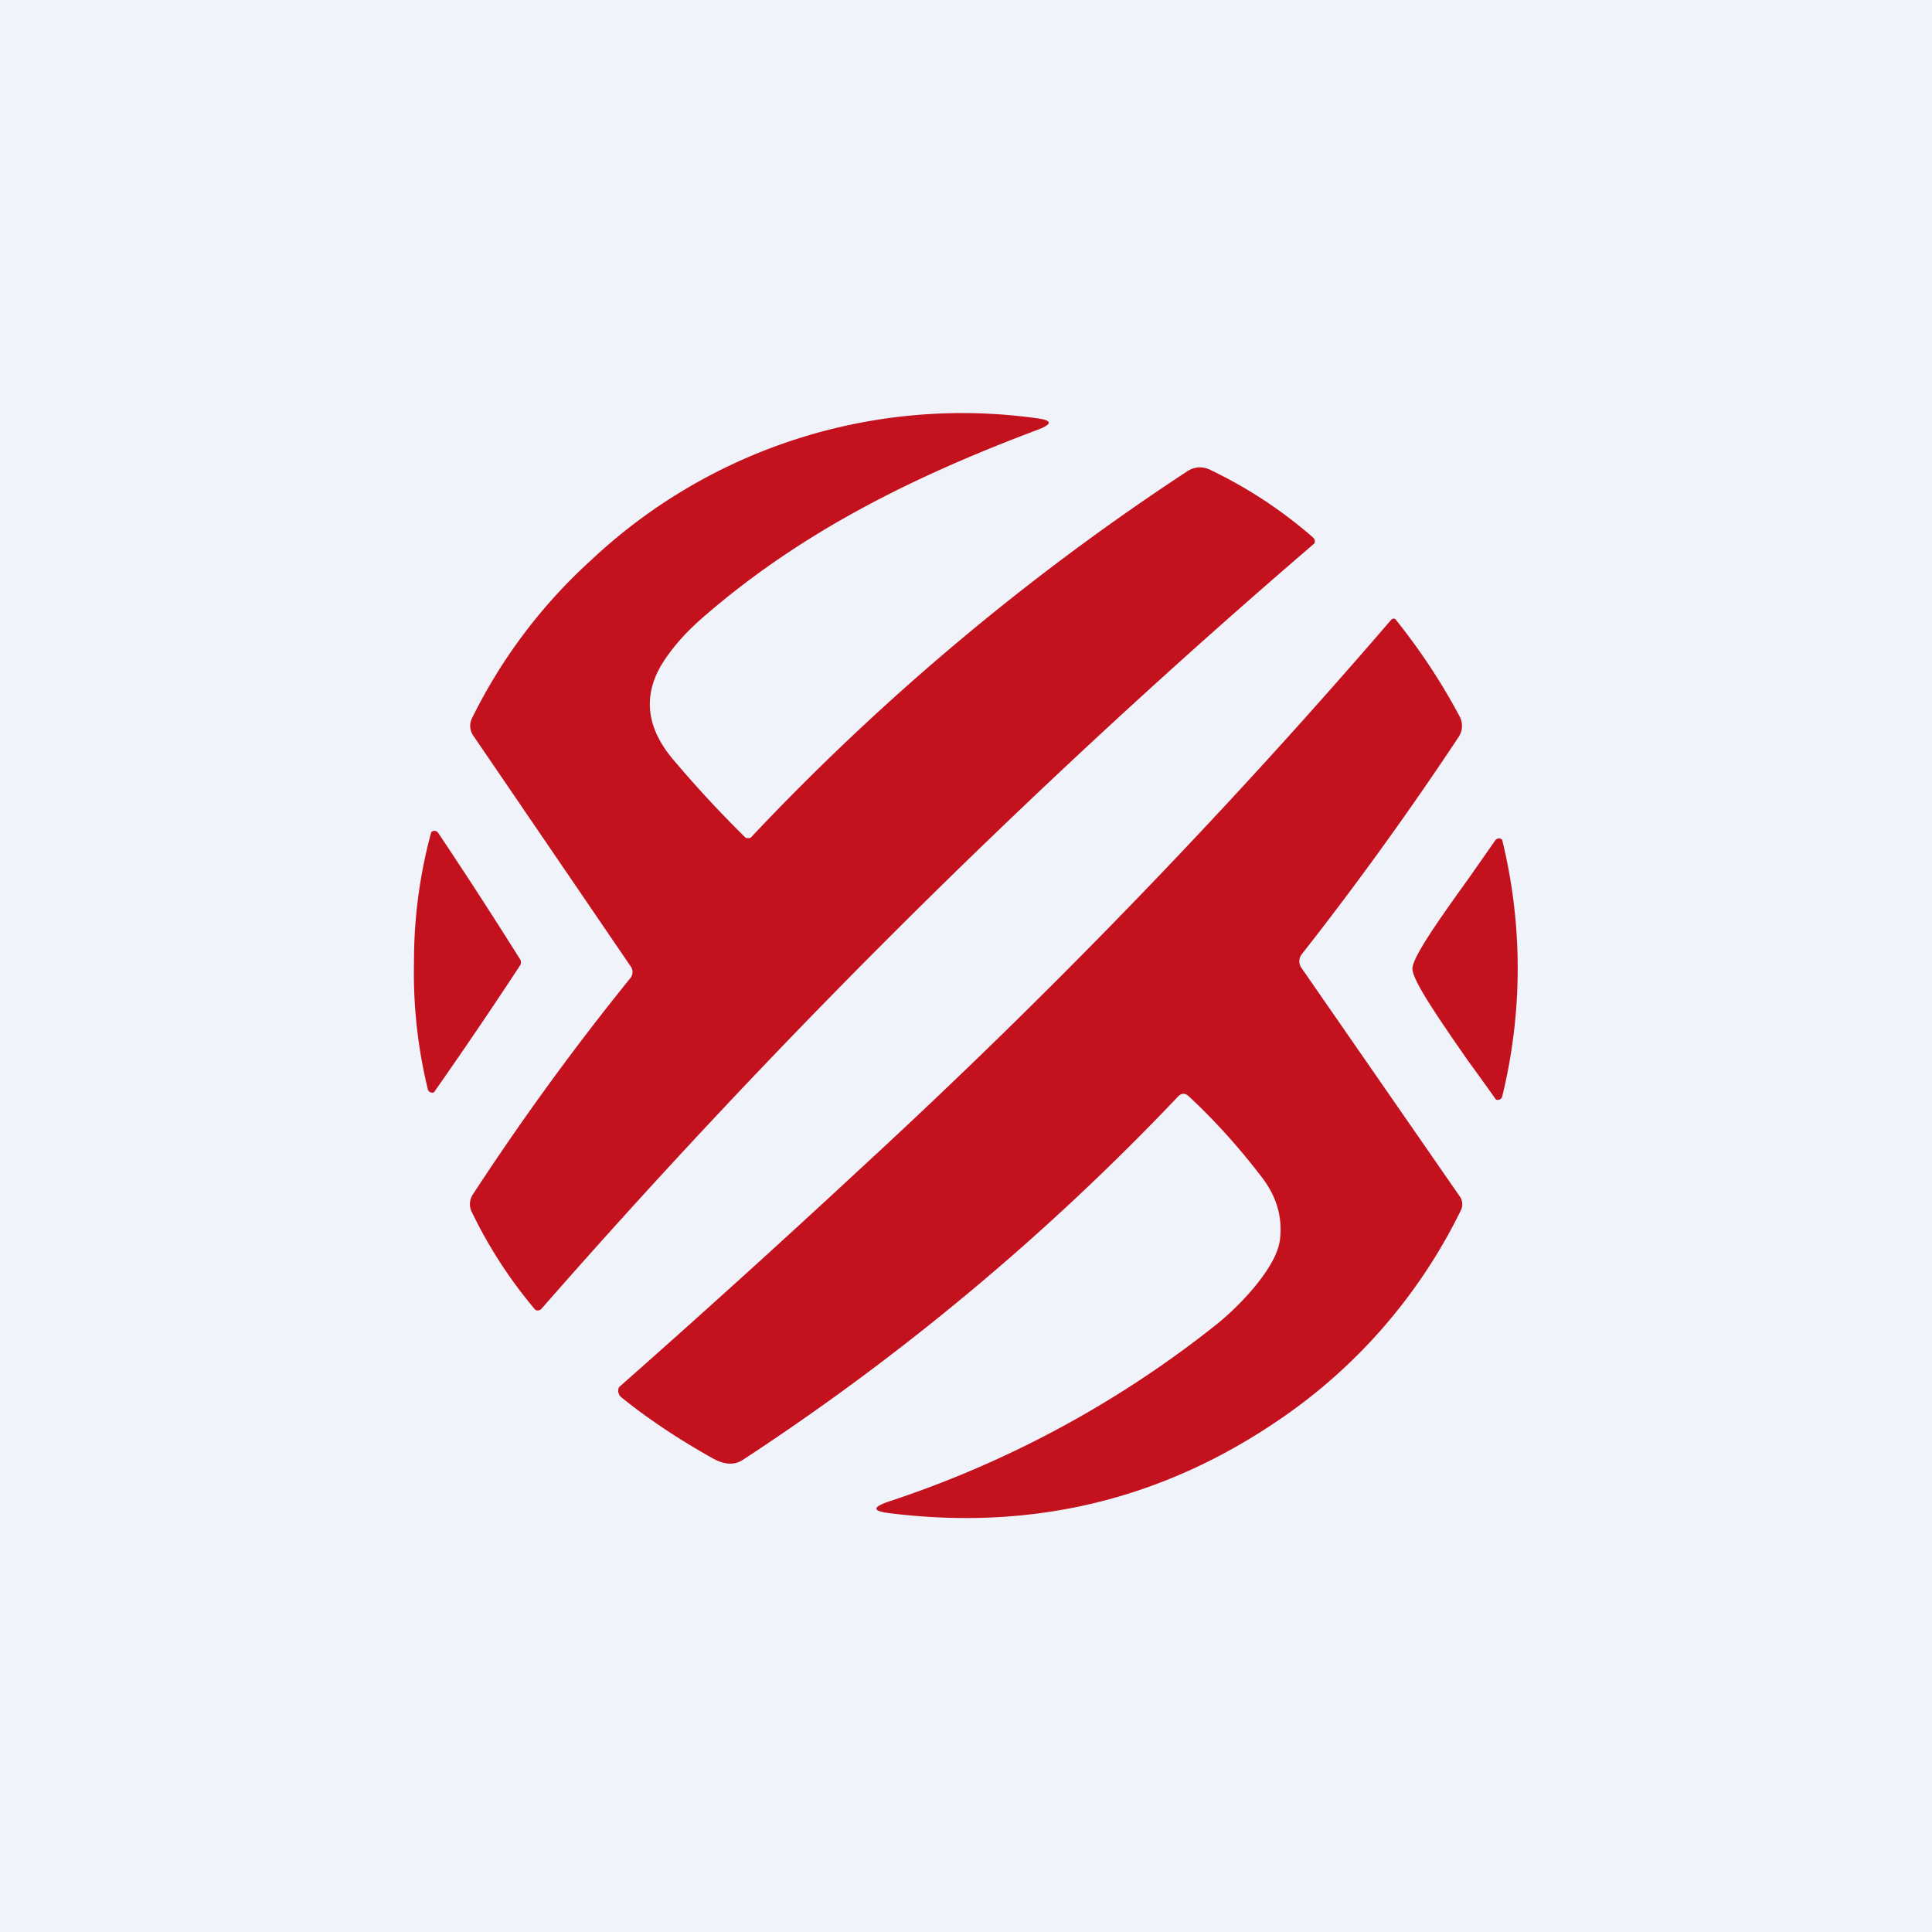 <svg width="56" height="56" viewBox="0 0 56 56" xmlns="http://www.w3.org/2000/svg"><path fill="#F0F3FA" d="M0 0h56v56H0z"/><path d="M21.61 24.28a33 33 0 0 1-2.06-2.22c-.8-.92-.92-1.84-.4-2.75.28-.47.68-.94 1.22-1.41 2.87-2.5 6.14-4.1 9.7-5.44.45-.17.44-.28-.04-.34a15.7 15.7 0 0 0-12.9 4.12 15.31 15.31 0 0 0-3.44 4.56.5.5 0 0 0 .04.54l4.55 6.67a.28.28 0 0 1 0 .33 76.25 76.25 0 0 0-4.56 6.26.51.51 0 0 0-.04.54 13.32 13.32 0 0 0 1.84 2.83.15.15 0 0 0 .18-.04 221.49 221.49 0 0 1 22.4-22.18.15.15 0 0 0-.04-.17 13.1 13.1 0 0 0-3-1.97.65.65 0 0 0-.63.04 70.5 70.5 0 0 0-12.67 10.63.2.2 0 0 1-.15 0Zm-.07 18.03a71 71 0 0 0 12.61-10.53c.1-.1.2-.1.3-.01.7.65 1.42 1.43 2.13 2.36.42.55.6 1.15.52 1.8-.1.83-1.2 1.94-1.79 2.42a30.6 30.6 0 0 1-9.57 5.18c-.46.16-.45.27.04.33 4.17.52 7.95-.4 11.36-2.75a15.65 15.65 0 0 0 5.2-6.02.39.39 0 0 0-.02-.4l-4.6-6.64a.33.33 0 0 1 .02-.4 97.02 97.02 0 0 0 4.54-6.29.58.58 0 0 0 .03-.59 17.94 17.94 0 0 0-1.87-2.83.1.1 0 0 0-.12.03 189.85 189.85 0 0 1-15.3 15.83 375.22 375.22 0 0 1-7.08 6.41.25.25 0 0 0 .08.3c.77.62 1.64 1.2 2.62 1.75.35.2.65.22.9.05ZM15.1 27.9l-.01.06a146.07 146.07 0 0 1-2.51 3.7.13.13 0 0 1-.18-.09 14.28 14.28 0 0 1-.4-3.7 14.24 14.24 0 0 1 .5-3.75.13.13 0 0 1 .2.02 144.7 144.7 0 0 1 2.39 3.69l.01.07Zm28.44 3.89a15.6 15.6 0 0 0 0-7.45.13.13 0 0 0-.2.02l-.77 1.1c-.84 1.17-1.63 2.28-1.63 2.62 0 .34.78 1.47 1.6 2.65a98.78 98.78 0 0 1 .82 1.14.13.13 0 0 0 .14-.02.13.13 0 0 0 .04-.06Z" fill="#C4111E"/></svg>